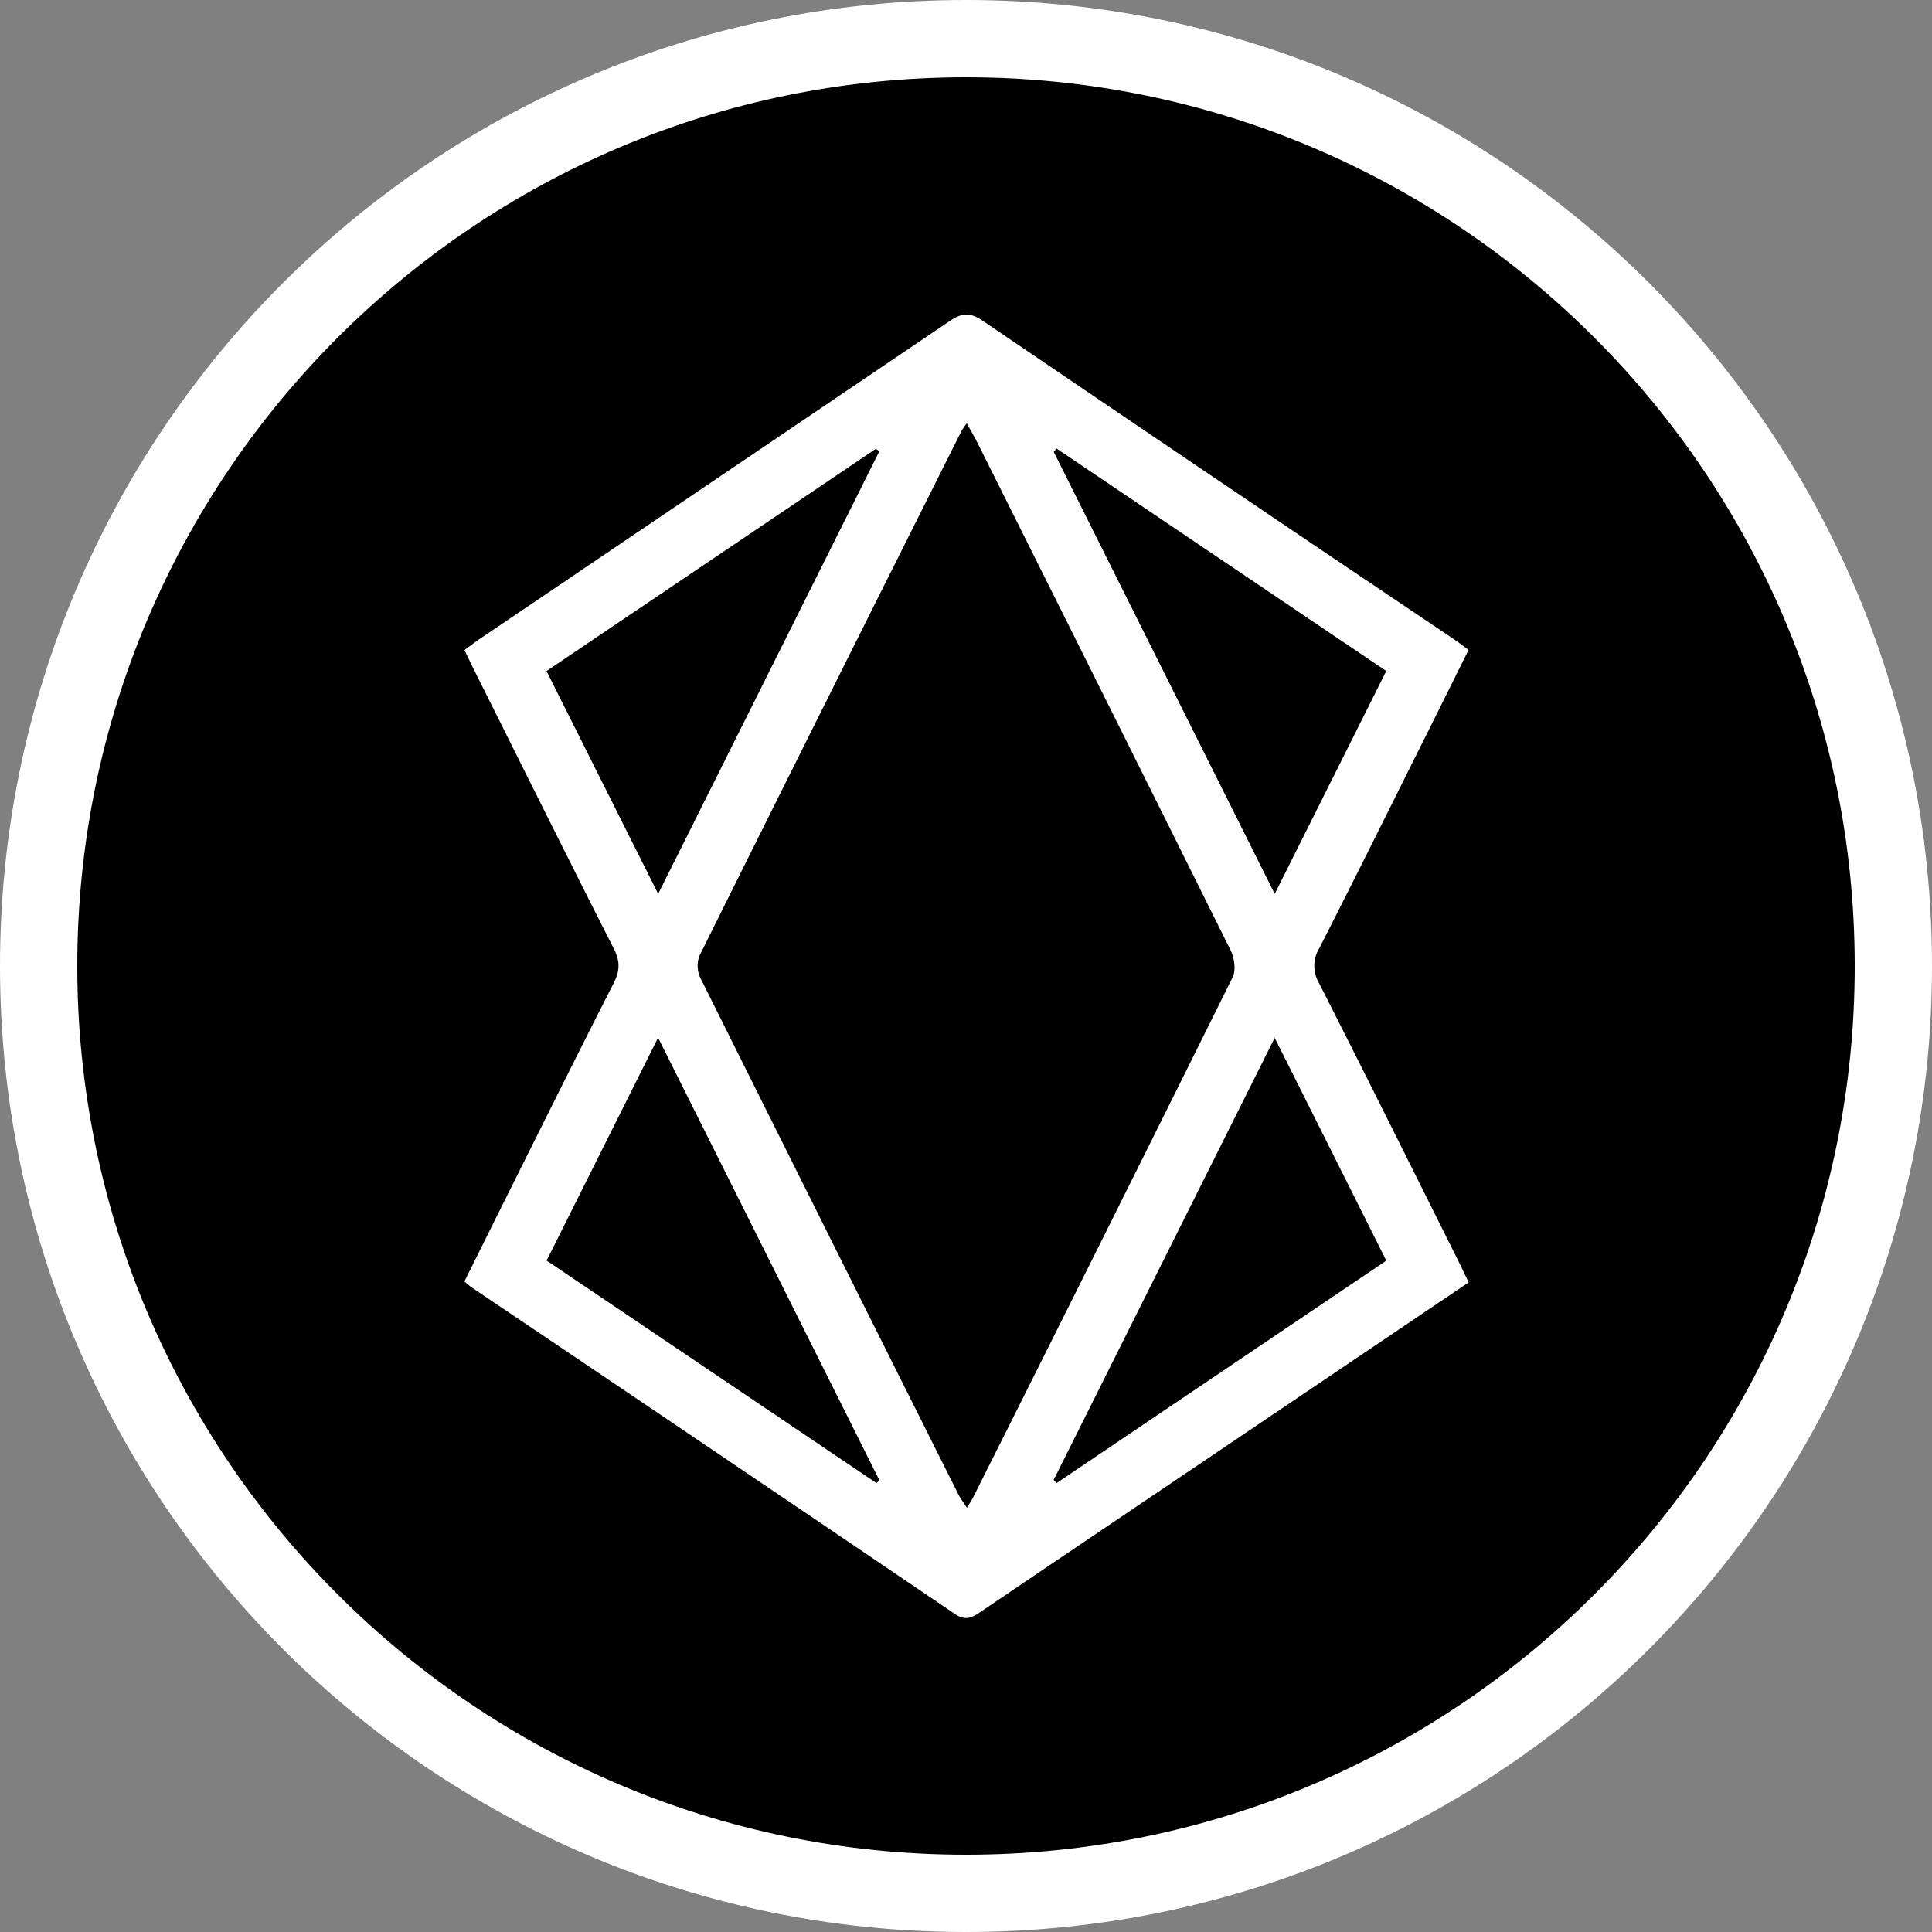 <svg id="Capa_1" data-name="Capa 1" xmlns="http://www.w3.org/2000/svg" viewBox="0 0 500 500"><rect x="0" y="0" width="500" height="500" fill="#808080" stroke="none"/><defs><style>.cls-1{fill:#fff;}</style></defs><title>Stealth 500x500</title><path d="M483.32,235.37v29.15c-.27,1.46-.57,2.91-.8,4.38-1.83,11.67-2.94,23.5-5.6,35-20.47,88.46-92.51,157.69-181.7,174.82-10.09,1.94-20.36,3-30.54,4.46H235.52c-10.18-1.46-20.45-2.52-30.54-4.46C69.3,452.56-14.18,312.23,27.42,180.36A233.25,233.25,0,0,1,299.68,22C392.25,42.1,464.13,117,479.8,209.79,481.23,218.27,482.16,226.84,483.32,235.37ZM371.4,326.42c-.89-1.88-1.58-3.38-2.31-4.85-11.25-22.51-22.44-45-33.83-67.48a8.16,8.16,0,0,1,.07-8.41c9-17.55,17.7-35.21,26.5-52.84,3.17-6.34,6.31-12.7,9.55-19.23-1.43-1-2.62-1.94-3.86-2.77Q310.75,132.53,254,94.14c-3-2.07-5-1.92-8,.08q-56.66,38.47-113.5,76.7c-1.23.83-2.39,1.75-3.69,2.7.82,1.73,1.51,3.23,2.24,4.7,11.25,22.5,22.44,45,33.83,67.47a8.2,8.2,0,0,1-.07,8.42c-9,17.55-17.7,35.21-26.5,52.84-3.17,6.34-6.31,12.69-9.52,19.15.8.64,1.34,1.15,2,1.56q58.27,39.35,116.52,78.74c2.43,1.64,4,1,6-.39q24.64-16.75,49.4-33.36Z"/><path class="cls-1" d="M380.08,331.89l-73.56,49.64Q280,399.4,253.58,417.28c-2.22,1.5-3.85,2.18-6.46.41q-62.35-42.29-124.84-84.36c-.66-.44-1.24-1-2.09-1.68,3.43-6.91,6.8-13.72,10.2-20.52,9.43-18.89,18.8-37.81,28.39-56.61,1.66-3.24,1.75-5.74.08-9-12.2-24-24.19-48.19-36.25-72.3-.79-1.58-1.52-3.18-2.4-5,1.39-1,2.64-2,4-2.9Q185,124.2,245.78,83.09c3.17-2.15,5.27-2.3,8.53-.09q60.7,41.25,121.61,82.19c1.33.89,2.6,1.86,4.14,3-3.47,7-6.84,13.8-10.23,20.6-9.44,18.88-18.8,37.81-28.4,56.61a8.79,8.79,0,0,0-.08,9c12.2,24,24.2,48.19,36.25,72.3C378.39,328.27,379.12,329.87,380.08,331.89ZM250.2,109.6a17.37,17.37,0,0,0-1.26,1.81q-34,67.93-67.91,136a7.37,7.37,0,0,0,.26,5.74Q214.56,320,248.1,386.87a36.77,36.77,0,0,0,2.15,3.31c.71-1.18,1.16-1.84,1.52-2.54Q285.43,320.33,319,253c.91-1.84.49-5-.49-7Q285.78,180,252.8,114.31C252.09,112.9,251.27,111.54,250.2,109.6ZM141.46,173.67l28.87,57.63,57.23-114.52-.91-.59Zm132-57.57-.71.84L329.9,231.3l28.84-57.64ZM226.81,383.79l.76-.69c-18.94-37.89-37.88-75.77-57.26-114.52l-28.83,57.65ZM272.7,383l.72.81,85.33-57.56c-9.61-19.17-19-38-28.86-57.62C310.47,307.44,291.58,345.2,272.7,383Z"/><path d="M250.2,109.6c1.07,1.94,1.89,3.3,2.6,4.71q32.88,65.79,65.66,131.63c1,2,1.4,5.18.49,7q-33.39,67.44-67.18,134.68c-.36.7-.81,1.36-1.52,2.54a36.77,36.77,0,0,1-2.15-3.31Q214.64,320,181.29,253.1a7.37,7.37,0,0,1-.26-5.74q33.81-68.06,67.91-136A17.37,17.37,0,0,1,250.2,109.6Z"/><path d="M141.46,173.67l85.19-57.48.91.59L170.33,231.3Z"/><path d="M273.42,116.1l85.32,57.56L329.9,231.3,272.71,116.94Z"/><path d="M226.81,383.79l-85.33-57.56,28.83-57.65c19.38,38.75,38.32,76.63,57.26,114.52Z"/><path d="M272.7,383c18.88-37.77,37.77-75.53,57.19-114.37,9.82,19.6,19.25,38.45,28.86,57.62l-85.33,57.56Z"/><path class="cls-1" d="M250,0C111.93,0,0,111.93,0,250S111.93,500,250,500,500,388.07,500,250,388.07,0,250,0Zm0,480C123,480,20,377,20,250S123,20,250,20,480,123,480,250,377,480,250,480Z"/></svg>